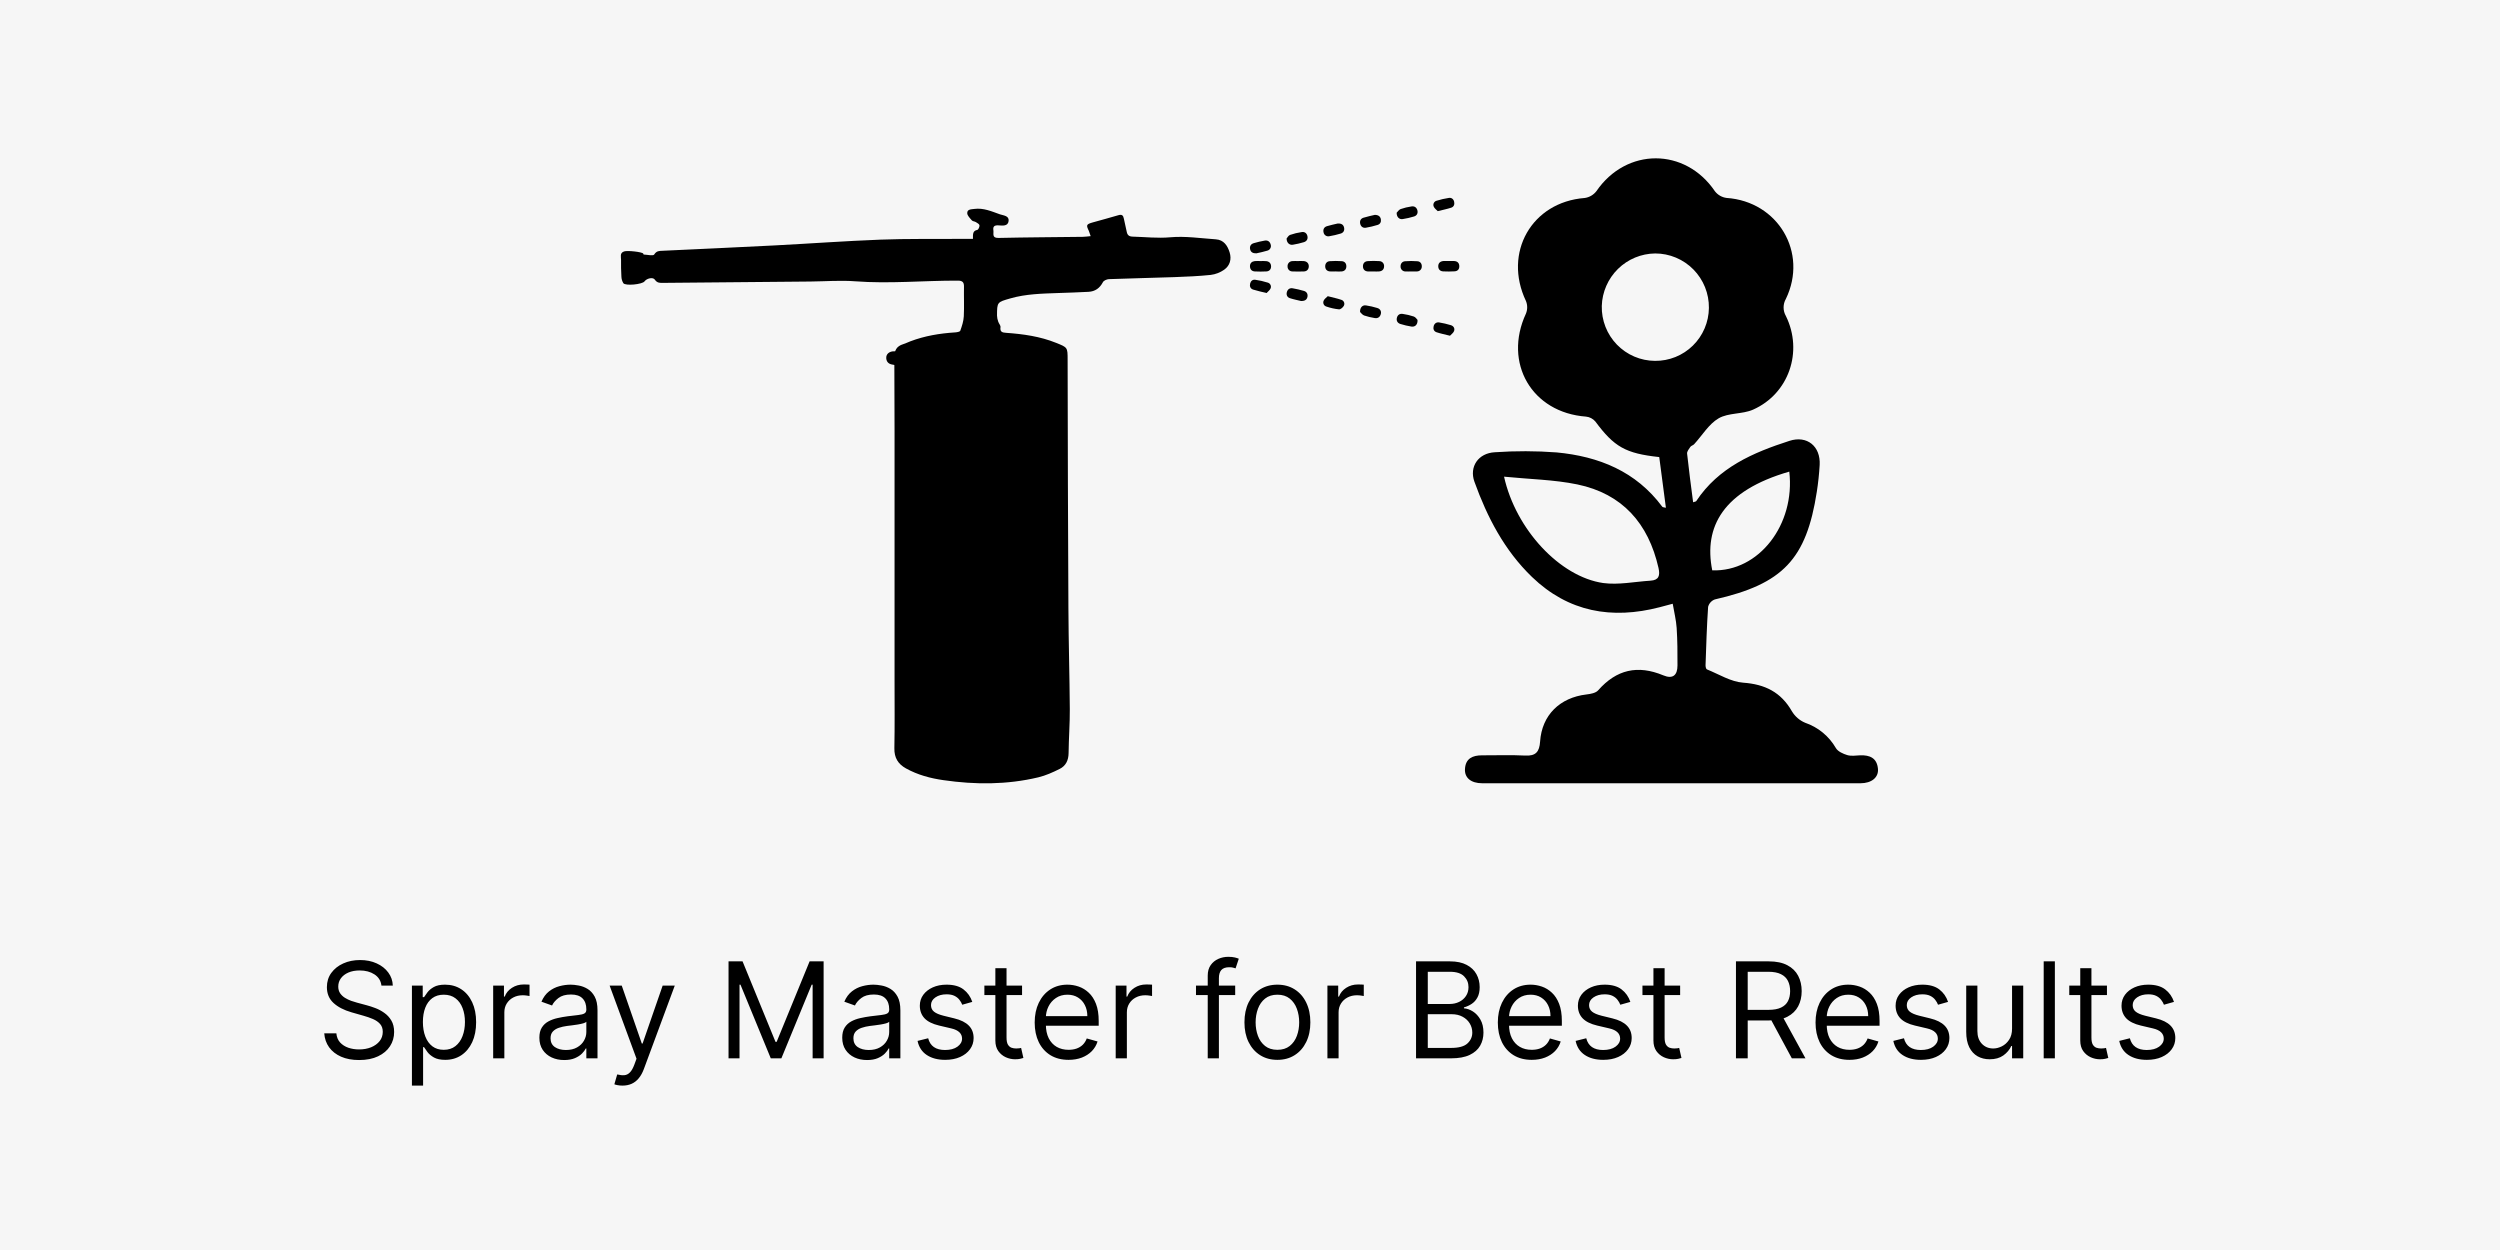 <svg xmlns="http://www.w3.org/2000/svg" fill="none" viewBox="0 0 600 300" height="300" width="600">
<rect fill="#F6F6F6" height="300" width="600"></rect>
<path fill="black" d="M91.546 236.545C91.409 235.394 90.856 234.5 89.886 233.864C88.917 233.227 87.727 232.909 86.318 232.909C85.288 232.909 84.386 233.076 83.614 233.409C82.849 233.742 82.25 234.201 81.818 234.784C81.394 235.367 81.182 236.03 81.182 236.773C81.182 237.394 81.329 237.928 81.625 238.375C81.928 238.814 82.314 239.182 82.784 239.477C83.254 239.765 83.746 240.004 84.261 240.193C84.776 240.375 85.25 240.523 85.682 240.636L88.046 241.273C88.651 241.432 89.326 241.652 90.068 241.932C90.818 242.212 91.534 242.595 92.216 243.08C92.905 243.557 93.474 244.17 93.921 244.92C94.367 245.67 94.591 246.591 94.591 247.682C94.591 248.939 94.261 250.076 93.602 251.091C92.951 252.106 91.996 252.913 90.739 253.511C89.489 254.11 87.97 254.409 86.182 254.409C84.515 254.409 83.072 254.14 81.852 253.602C80.64 253.064 79.686 252.314 78.989 251.352C78.299 250.39 77.909 249.273 77.818 248H80.727C80.803 248.879 81.099 249.606 81.614 250.182C82.136 250.75 82.796 251.174 83.591 251.455C84.394 251.727 85.258 251.864 86.182 251.864C87.258 251.864 88.224 251.689 89.079 251.341C89.936 250.985 90.614 250.492 91.114 249.864C91.614 249.227 91.864 248.485 91.864 247.636C91.864 246.864 91.648 246.235 91.216 245.75C90.784 245.265 90.216 244.871 89.511 244.568C88.807 244.265 88.046 244 87.227 243.773L84.364 242.955C82.546 242.432 81.106 241.686 80.046 240.716C78.985 239.746 78.454 238.477 78.454 236.909C78.454 235.606 78.807 234.47 79.511 233.5C80.224 232.523 81.178 231.765 82.375 231.227C83.579 230.682 84.924 230.409 86.409 230.409C87.909 230.409 89.242 230.678 90.409 231.216C91.576 231.746 92.5 232.473 93.182 233.398C93.871 234.322 94.235 235.371 94.273 236.545H91.546ZM98.861 260.545V236.545H101.452V239.318H101.77C101.967 239.015 102.24 238.629 102.588 238.159C102.944 237.682 103.452 237.258 104.111 236.886C104.777 236.508 105.679 236.318 106.815 236.318C108.285 236.318 109.58 236.686 110.702 237.42C111.823 238.155 112.698 239.197 113.327 240.545C113.955 241.894 114.27 243.485 114.27 245.318C114.27 247.167 113.955 248.769 113.327 250.125C112.698 251.473 111.827 252.519 110.713 253.261C109.599 253.996 108.315 254.364 106.861 254.364C105.74 254.364 104.842 254.178 104.168 253.807C103.493 253.428 102.974 253 102.611 252.523C102.247 252.038 101.967 251.636 101.77 251.318H101.543V260.545H98.861ZM101.497 245.273C101.497 246.591 101.69 247.754 102.077 248.761C102.463 249.761 103.027 250.545 103.77 251.114C104.512 251.674 105.421 251.955 106.497 251.955C107.618 251.955 108.554 251.659 109.304 251.068C110.062 250.47 110.63 249.667 111.009 248.659C111.395 247.644 111.588 246.515 111.588 245.273C111.588 244.045 111.399 242.939 111.02 241.955C110.649 240.962 110.084 240.178 109.327 239.602C108.577 239.019 107.634 238.727 106.497 238.727C105.406 238.727 104.49 239.004 103.747 239.557C103.005 240.102 102.444 240.867 102.065 241.852C101.687 242.83 101.497 243.97 101.497 245.273ZM118.361 254V236.545H120.952V239.182H121.134C121.452 238.318 122.027 237.617 122.861 237.08C123.694 236.542 124.634 236.273 125.679 236.273C125.876 236.273 126.122 236.277 126.418 236.284C126.713 236.292 126.937 236.303 127.088 236.318V239.045C126.997 239.023 126.789 238.989 126.463 238.943C126.145 238.89 125.808 238.864 125.452 238.864C124.603 238.864 123.846 239.042 123.179 239.398C122.52 239.746 121.997 240.231 121.611 240.852C121.232 241.466 121.043 242.167 121.043 242.955V254H118.361ZM135.403 254.409C134.297 254.409 133.294 254.201 132.392 253.784C131.491 253.36 130.775 252.75 130.244 251.955C129.714 251.152 129.449 250.182 129.449 249.045C129.449 248.045 129.646 247.235 130.04 246.614C130.434 245.985 130.96 245.492 131.619 245.136C132.278 244.78 133.006 244.515 133.801 244.341C134.604 244.159 135.411 244.015 136.222 243.909C137.282 243.773 138.142 243.67 138.801 243.602C139.468 243.527 139.953 243.402 140.256 243.227C140.566 243.053 140.722 242.75 140.722 242.318V242.227C140.722 241.106 140.415 240.235 139.801 239.614C139.195 238.992 138.275 238.682 137.04 238.682C135.759 238.682 134.756 238.962 134.028 239.523C133.301 240.083 132.79 240.682 132.494 241.318L129.949 240.409C130.403 239.348 131.009 238.523 131.767 237.932C132.532 237.333 133.366 236.917 134.267 236.682C135.176 236.439 136.07 236.318 136.949 236.318C137.509 236.318 138.153 236.386 138.881 236.523C139.616 236.652 140.324 236.92 141.006 237.33C141.695 237.739 142.267 238.356 142.722 239.182C143.176 240.008 143.403 241.114 143.403 242.5V254H140.722V251.636H140.585C140.403 252.015 140.1 252.42 139.676 252.852C139.252 253.284 138.688 253.652 137.983 253.955C137.278 254.258 136.419 254.409 135.403 254.409ZM135.812 252C136.873 252 137.767 251.792 138.494 251.375C139.229 250.958 139.782 250.42 140.153 249.761C140.532 249.102 140.722 248.409 140.722 247.682V245.227C140.608 245.364 140.358 245.489 139.972 245.602C139.593 245.708 139.153 245.803 138.653 245.886C138.161 245.962 137.68 246.03 137.21 246.091C136.748 246.144 136.373 246.189 136.085 246.227C135.388 246.318 134.737 246.466 134.131 246.67C133.532 246.867 133.047 247.167 132.676 247.568C132.313 247.962 132.131 248.5 132.131 249.182C132.131 250.114 132.475 250.818 133.165 251.295C133.862 251.765 134.744 252 135.812 252ZM149.401 260.545C148.946 260.545 148.541 260.508 148.185 260.432C147.829 260.364 147.582 260.295 147.446 260.227L148.128 257.864C148.779 258.03 149.355 258.091 149.855 258.045C150.355 258 150.798 257.777 151.185 257.375C151.579 256.981 151.938 256.341 152.264 255.455L152.764 254.091L146.31 236.545H149.219L154.037 250.455H154.219L159.037 236.545H161.946L154.537 256.545C154.204 257.447 153.791 258.193 153.298 258.784C152.806 259.383 152.234 259.826 151.582 260.114C150.938 260.402 150.211 260.545 149.401 260.545ZM174.849 230.727H178.213L186.122 250.045H186.395L194.304 230.727H197.668V254H195.031V236.318H194.804L187.531 254H184.986L177.713 236.318H177.486V254H174.849V230.727ZM208.091 254.409C206.985 254.409 205.981 254.201 205.08 253.784C204.178 253.36 203.462 252.75 202.932 251.955C202.402 251.152 202.136 250.182 202.136 249.045C202.136 248.045 202.333 247.235 202.727 246.614C203.121 245.985 203.648 245.492 204.307 245.136C204.966 244.78 205.693 244.515 206.489 244.341C207.292 244.159 208.098 244.015 208.909 243.909C209.97 243.773 210.83 243.67 211.489 243.602C212.155 243.527 212.64 243.402 212.943 243.227C213.254 243.053 213.409 242.75 213.409 242.318V242.227C213.409 241.106 213.102 240.235 212.489 239.614C211.883 238.992 210.962 238.682 209.727 238.682C208.447 238.682 207.443 238.962 206.716 239.523C205.989 240.083 205.477 240.682 205.182 241.318L202.636 240.409C203.091 239.348 203.697 238.523 204.455 237.932C205.22 237.333 206.053 236.917 206.955 236.682C207.864 236.439 208.758 236.318 209.636 236.318C210.197 236.318 210.841 236.386 211.568 236.523C212.303 236.652 213.011 236.92 213.693 237.33C214.383 237.739 214.955 238.356 215.409 239.182C215.864 240.008 216.091 241.114 216.091 242.5V254H213.409V251.636H213.273C213.091 252.015 212.788 252.42 212.364 252.852C211.939 253.284 211.375 253.652 210.67 253.955C209.966 254.258 209.106 254.409 208.091 254.409ZM208.5 252C209.561 252 210.455 251.792 211.182 251.375C211.917 250.958 212.47 250.42 212.841 249.761C213.22 249.102 213.409 248.409 213.409 247.682V245.227C213.295 245.364 213.045 245.489 212.659 245.602C212.28 245.708 211.841 245.803 211.341 245.886C210.848 245.962 210.367 246.03 209.898 246.091C209.436 246.144 209.061 246.189 208.773 246.227C208.076 246.318 207.424 246.466 206.818 246.67C206.22 246.867 205.735 247.167 205.364 247.568C205 247.962 204.818 248.5 204.818 249.182C204.818 250.114 205.163 250.818 205.852 251.295C206.549 251.765 207.432 252 208.5 252ZM233.349 240.455L230.94 241.136C230.789 240.735 230.565 240.345 230.27 239.966C229.982 239.58 229.588 239.261 229.088 239.011C228.588 238.761 227.948 238.636 227.168 238.636C226.099 238.636 225.209 238.883 224.497 239.375C223.793 239.86 223.44 240.477 223.44 241.227C223.44 241.894 223.683 242.42 224.168 242.807C224.652 243.193 225.41 243.515 226.44 243.773L229.031 244.409C230.592 244.788 231.755 245.367 232.52 246.148C233.285 246.92 233.668 247.917 233.668 249.136C233.668 250.136 233.38 251.03 232.804 251.818C232.236 252.606 231.44 253.227 230.418 253.682C229.395 254.136 228.205 254.364 226.849 254.364C225.069 254.364 223.596 253.977 222.429 253.205C221.262 252.432 220.524 251.303 220.213 249.818L222.759 249.182C223.001 250.121 223.459 250.826 224.134 251.295C224.815 251.765 225.705 252 226.804 252C228.054 252 229.046 251.735 229.781 251.205C230.524 250.667 230.895 250.023 230.895 249.273C230.895 248.667 230.683 248.159 230.259 247.75C229.834 247.333 229.183 247.023 228.304 246.818L225.395 246.136C223.796 245.758 222.622 245.17 221.872 244.375C221.13 243.572 220.759 242.568 220.759 241.364C220.759 240.379 221.035 239.508 221.588 238.75C222.149 237.992 222.91 237.398 223.872 236.966C224.842 236.534 225.94 236.318 227.168 236.318C228.895 236.318 230.251 236.697 231.236 237.455C232.228 238.212 232.933 239.212 233.349 240.455ZM245.295 236.545V238.818H236.25V236.545H245.295ZM238.886 232.364H241.568V249C241.568 249.758 241.678 250.326 241.898 250.705C242.125 251.076 242.413 251.326 242.761 251.455C243.117 251.576 243.492 251.636 243.886 251.636C244.182 251.636 244.424 251.621 244.614 251.591C244.803 251.553 244.955 251.523 245.068 251.5L245.614 253.909C245.432 253.977 245.178 254.045 244.852 254.114C244.527 254.189 244.114 254.227 243.614 254.227C242.856 254.227 242.114 254.064 241.386 253.739C240.667 253.413 240.068 252.917 239.591 252.25C239.121 251.583 238.886 250.742 238.886 249.727V232.364ZM256.46 254.364C254.778 254.364 253.328 253.992 252.108 253.25C250.896 252.5 249.96 251.455 249.301 250.114C248.65 248.765 248.324 247.197 248.324 245.409C248.324 243.621 248.65 242.045 249.301 240.682C249.96 239.311 250.877 238.242 252.051 237.477C253.233 236.705 254.612 236.318 256.188 236.318C257.097 236.318 257.994 236.47 258.881 236.773C259.767 237.076 260.574 237.568 261.301 238.25C262.028 238.924 262.608 239.818 263.04 240.932C263.472 242.045 263.688 243.417 263.688 245.045V246.182H250.233V243.864H260.96C260.96 242.879 260.763 242 260.369 241.227C259.983 240.455 259.43 239.845 258.71 239.398C257.998 238.951 257.157 238.727 256.188 238.727C255.119 238.727 254.195 238.992 253.415 239.523C252.642 240.045 252.047 240.727 251.631 241.568C251.214 242.409 251.006 243.311 251.006 244.273V245.818C251.006 247.136 251.233 248.254 251.688 249.17C252.15 250.08 252.79 250.773 253.608 251.25C254.426 251.72 255.377 251.955 256.46 251.955C257.165 251.955 257.801 251.856 258.369 251.659C258.945 251.455 259.441 251.152 259.858 250.75C260.275 250.341 260.597 249.833 260.824 249.227L263.415 249.955C263.142 250.833 262.684 251.606 262.04 252.273C261.396 252.932 260.6 253.447 259.653 253.818C258.706 254.182 257.642 254.364 256.46 254.364ZM267.767 254V236.545H270.358V239.182H270.54C270.858 238.318 271.434 237.617 272.267 237.08C273.1 236.542 274.04 236.273 275.085 236.273C275.282 236.273 275.528 236.277 275.824 236.284C276.119 236.292 276.343 236.303 276.494 236.318V239.045C276.403 239.023 276.195 238.989 275.869 238.943C275.551 238.89 275.214 238.864 274.858 238.864C274.009 238.864 273.252 239.042 272.585 239.398C271.926 239.746 271.403 240.231 271.017 240.852C270.638 241.466 270.449 242.167 270.449 242.955V254H267.767ZM296.446 236.545V238.818H287.037V236.545H296.446ZM289.855 254V234.136C289.855 233.136 290.09 232.303 290.56 231.636C291.029 230.97 291.639 230.47 292.389 230.136C293.139 229.803 293.931 229.636 294.764 229.636C295.423 229.636 295.961 229.689 296.378 229.795C296.795 229.902 297.105 230 297.31 230.091L296.537 232.409C296.401 232.364 296.211 232.307 295.969 232.239C295.734 232.17 295.423 232.136 295.037 232.136C294.151 232.136 293.51 232.36 293.116 232.807C292.73 233.254 292.537 233.909 292.537 234.773V254H289.855ZM306.577 254.364C305.001 254.364 303.618 253.989 302.429 253.239C301.247 252.489 300.323 251.439 299.656 250.091C298.997 248.742 298.668 247.167 298.668 245.364C298.668 243.545 298.997 241.958 299.656 240.602C300.323 239.246 301.247 238.193 302.429 237.443C303.618 236.693 305.001 236.318 306.577 236.318C308.152 236.318 309.531 236.693 310.713 237.443C311.902 238.193 312.827 239.246 313.486 240.602C314.152 241.958 314.486 243.545 314.486 245.364C314.486 247.167 314.152 248.742 313.486 250.091C312.827 251.439 311.902 252.489 310.713 253.239C309.531 253.989 308.152 254.364 306.577 254.364ZM306.577 251.955C307.774 251.955 308.759 251.648 309.531 251.034C310.304 250.42 310.876 249.614 311.247 248.614C311.618 247.614 311.804 246.53 311.804 245.364C311.804 244.197 311.618 243.11 311.247 242.102C310.876 241.095 310.304 240.28 309.531 239.659C308.759 239.038 307.774 238.727 306.577 238.727C305.38 238.727 304.395 239.038 303.622 239.659C302.849 240.28 302.277 241.095 301.906 242.102C301.535 243.11 301.349 244.197 301.349 245.364C301.349 246.53 301.535 247.614 301.906 248.614C302.277 249.614 302.849 250.42 303.622 251.034C304.395 251.648 305.38 251.955 306.577 251.955ZM318.58 254V236.545H321.17V239.182H321.352C321.67 238.318 322.246 237.617 323.08 237.08C323.913 236.542 324.852 236.273 325.898 236.273C326.095 236.273 326.341 236.277 326.636 236.284C326.932 236.292 327.155 236.303 327.307 236.318V239.045C327.216 239.023 327.008 238.989 326.682 238.943C326.364 238.89 326.027 238.864 325.67 238.864C324.822 238.864 324.064 239.042 323.398 239.398C322.739 239.746 322.216 240.231 321.83 240.852C321.451 241.466 321.261 242.167 321.261 242.955V254H318.58ZM339.849 254V230.727H347.986C349.607 230.727 350.944 231.008 351.997 231.568C353.05 232.121 353.834 232.867 354.349 233.807C354.865 234.739 355.122 235.773 355.122 236.909C355.122 237.909 354.944 238.735 354.588 239.386C354.24 240.038 353.777 240.553 353.202 240.932C352.634 241.311 352.016 241.591 351.349 241.773V242C352.062 242.045 352.777 242.295 353.497 242.75C354.217 243.205 354.819 243.856 355.304 244.705C355.789 245.553 356.031 246.591 356.031 247.818C356.031 248.985 355.766 250.034 355.236 250.966C354.705 251.898 353.868 252.636 352.724 253.182C351.58 253.727 350.092 254 348.259 254H339.849ZM342.668 251.5H348.259C350.099 251.5 351.406 251.144 352.179 250.432C352.959 249.712 353.349 248.841 353.349 247.818C353.349 247.03 353.149 246.303 352.747 245.636C352.346 244.962 351.774 244.424 351.031 244.023C350.289 243.614 349.41 243.409 348.395 243.409H342.668V251.5ZM342.668 240.955H347.895C348.743 240.955 349.509 240.788 350.19 240.455C350.88 240.121 351.425 239.652 351.827 239.045C352.236 238.439 352.44 237.727 352.44 236.909C352.44 235.886 352.084 235.019 351.372 234.307C350.66 233.587 349.531 233.227 347.986 233.227H342.668V240.955ZM367.616 254.364C365.935 254.364 364.484 253.992 363.264 253.25C362.052 252.5 361.116 251.455 360.457 250.114C359.806 248.765 359.48 247.197 359.48 245.409C359.48 243.621 359.806 242.045 360.457 240.682C361.116 239.311 362.033 238.242 363.207 237.477C364.389 236.705 365.768 236.318 367.344 236.318C368.253 236.318 369.151 236.47 370.037 236.773C370.923 237.076 371.73 237.568 372.457 238.25C373.185 238.924 373.764 239.818 374.196 240.932C374.628 242.045 374.844 243.417 374.844 245.045V246.182H361.389V243.864H372.116C372.116 242.879 371.92 242 371.526 241.227C371.139 240.455 370.586 239.845 369.866 239.398C369.154 238.951 368.313 238.727 367.344 238.727C366.276 238.727 365.351 238.992 364.571 239.523C363.798 240.045 363.204 240.727 362.787 241.568C362.37 242.409 362.162 243.311 362.162 244.273V245.818C362.162 247.136 362.389 248.254 362.844 249.17C363.306 250.08 363.946 250.773 364.764 251.25C365.582 251.72 366.533 251.955 367.616 251.955C368.321 251.955 368.957 251.856 369.526 251.659C370.101 251.455 370.598 251.152 371.014 250.75C371.431 250.341 371.753 249.833 371.98 249.227L374.571 249.955C374.298 250.833 373.84 251.606 373.196 252.273C372.552 252.932 371.757 253.447 370.81 253.818C369.863 254.182 368.798 254.364 367.616 254.364ZM391.287 240.455L388.878 241.136C388.726 240.735 388.503 240.345 388.207 239.966C387.92 239.58 387.526 239.261 387.026 239.011C386.526 238.761 385.885 238.636 385.105 238.636C384.037 238.636 383.147 238.883 382.435 239.375C381.73 239.86 381.378 240.477 381.378 241.227C381.378 241.894 381.62 242.42 382.105 242.807C382.59 243.193 383.348 243.515 384.378 243.773L386.969 244.409C388.529 244.788 389.692 245.367 390.457 246.148C391.223 246.92 391.605 247.917 391.605 249.136C391.605 250.136 391.317 251.03 390.741 251.818C390.173 252.606 389.378 253.227 388.355 253.682C387.332 254.136 386.143 254.364 384.787 254.364C383.007 254.364 381.533 253.977 380.366 253.205C379.2 252.432 378.461 251.303 378.151 249.818L380.696 249.182C380.938 250.121 381.397 250.826 382.071 251.295C382.753 251.765 383.643 252 384.741 252C385.991 252 386.984 251.735 387.719 251.205C388.461 250.667 388.832 250.023 388.832 249.273C388.832 248.667 388.62 248.159 388.196 247.75C387.772 247.333 387.12 247.023 386.241 246.818L383.332 246.136C381.734 245.758 380.56 245.17 379.81 244.375C379.067 243.572 378.696 242.568 378.696 241.364C378.696 240.379 378.973 239.508 379.526 238.75C380.086 237.992 380.848 237.398 381.81 236.966C382.779 236.534 383.878 236.318 385.105 236.318C386.832 236.318 388.188 236.697 389.173 237.455C390.166 238.212 390.87 239.212 391.287 240.455ZM403.233 236.545V238.818H394.188V236.545H403.233ZM396.824 232.364H399.506V249C399.506 249.758 399.616 250.326 399.835 250.705C400.063 251.076 400.35 251.326 400.699 251.455C401.055 251.576 401.43 251.636 401.824 251.636C402.119 251.636 402.362 251.621 402.551 251.591C402.741 251.553 402.892 251.523 403.006 251.5L403.551 253.909C403.369 253.977 403.116 254.045 402.79 254.114C402.464 254.189 402.051 254.227 401.551 254.227C400.794 254.227 400.051 254.064 399.324 253.739C398.604 253.413 398.006 252.917 397.528 252.25C397.059 251.583 396.824 250.742 396.824 249.727V232.364ZM416.631 254V230.727H424.494C426.313 230.727 427.805 231.038 428.972 231.659C430.138 232.273 431.002 233.117 431.562 234.193C432.123 235.269 432.403 236.492 432.403 237.864C432.403 239.235 432.123 240.451 431.562 241.511C431.002 242.572 430.142 243.405 428.983 244.011C427.824 244.61 426.343 244.909 424.54 244.909H418.176V242.364H424.449C425.691 242.364 426.691 242.182 427.449 241.818C428.214 241.455 428.767 240.939 429.108 240.273C429.456 239.598 429.631 238.795 429.631 237.864C429.631 236.932 429.456 236.117 429.108 235.42C428.759 234.723 428.203 234.186 427.438 233.807C426.672 233.42 425.661 233.227 424.403 233.227H419.449V254H416.631ZM427.585 243.545L433.312 254H430.04L424.403 243.545H427.585ZM443.866 254.364C442.185 254.364 440.734 253.992 439.514 253.25C438.302 252.5 437.366 251.455 436.707 250.114C436.056 248.765 435.73 247.197 435.73 245.409C435.73 243.621 436.056 242.045 436.707 240.682C437.366 239.311 438.283 238.242 439.457 237.477C440.639 236.705 442.018 236.318 443.594 236.318C444.503 236.318 445.401 236.47 446.287 236.773C447.173 237.076 447.98 237.568 448.707 238.25C449.435 238.924 450.014 239.818 450.446 240.932C450.878 242.045 451.094 243.417 451.094 245.045V246.182H437.639V243.864H448.366C448.366 242.879 448.17 242 447.776 241.227C447.389 240.455 446.836 239.845 446.116 239.398C445.404 238.951 444.563 238.727 443.594 238.727C442.526 238.727 441.601 238.992 440.821 239.523C440.048 240.045 439.454 240.727 439.037 241.568C438.62 242.409 438.412 243.311 438.412 244.273V245.818C438.412 247.136 438.639 248.254 439.094 249.17C439.556 250.08 440.196 250.773 441.014 251.25C441.832 251.72 442.783 251.955 443.866 251.955C444.571 251.955 445.207 251.856 445.776 251.659C446.351 251.455 446.848 251.152 447.264 250.75C447.681 250.341 448.003 249.833 448.23 249.227L450.821 249.955C450.548 250.833 450.09 251.606 449.446 252.273C448.802 252.932 448.007 253.447 447.06 253.818C446.113 254.182 445.048 254.364 443.866 254.364ZM467.537 240.455L465.128 241.136C464.976 240.735 464.753 240.345 464.457 239.966C464.17 239.58 463.776 239.261 463.276 239.011C462.776 238.761 462.135 238.636 461.355 238.636C460.287 238.636 459.397 238.883 458.685 239.375C457.98 239.86 457.628 240.477 457.628 241.227C457.628 241.894 457.87 242.42 458.355 242.807C458.84 243.193 459.598 243.515 460.628 243.773L463.219 244.409C464.779 244.788 465.942 245.367 466.707 246.148C467.473 246.92 467.855 247.917 467.855 249.136C467.855 250.136 467.567 251.03 466.991 251.818C466.423 252.606 465.628 253.227 464.605 253.682C463.582 254.136 462.393 254.364 461.037 254.364C459.257 254.364 457.783 253.977 456.616 253.205C455.45 252.432 454.711 251.303 454.401 249.818L456.946 249.182C457.188 250.121 457.647 250.826 458.321 251.295C459.003 251.765 459.893 252 460.991 252C462.241 252 463.234 251.735 463.969 251.205C464.711 250.667 465.082 250.023 465.082 249.273C465.082 248.667 464.87 248.159 464.446 247.75C464.022 247.333 463.37 247.023 462.491 246.818L459.582 246.136C457.984 245.758 456.81 245.17 456.06 244.375C455.317 243.572 454.946 242.568 454.946 241.364C454.946 240.379 455.223 239.508 455.776 238.75C456.336 237.992 457.098 237.398 458.06 236.966C459.029 236.534 460.128 236.318 461.355 236.318C463.082 236.318 464.438 236.697 465.423 237.455C466.416 238.212 467.12 239.212 467.537 240.455ZM482.892 246.864V236.545H485.574V254H482.892V251.045H482.71C482.301 251.932 481.665 252.686 480.801 253.307C479.938 253.92 478.847 254.227 477.528 254.227C476.438 254.227 475.468 253.989 474.619 253.511C473.771 253.027 473.104 252.299 472.619 251.33C472.134 250.352 471.892 249.121 471.892 247.636V236.545H474.574V247.455C474.574 248.727 474.93 249.742 475.642 250.5C476.362 251.258 477.278 251.636 478.392 251.636C479.059 251.636 479.737 251.466 480.426 251.125C481.123 250.784 481.706 250.261 482.176 249.557C482.653 248.852 482.892 247.955 482.892 246.864ZM493.168 230.727V254H490.486V230.727H493.168ZM505.67 236.545V238.818H496.625V236.545H505.67ZM499.261 232.364H501.943V249C501.943 249.758 502.053 250.326 502.273 250.705C502.5 251.076 502.788 251.326 503.136 251.455C503.492 251.576 503.867 251.636 504.261 251.636C504.557 251.636 504.799 251.621 504.989 251.591C505.178 251.553 505.33 251.523 505.443 251.5L505.989 253.909C505.807 253.977 505.553 254.045 505.227 254.114C504.902 254.189 504.489 254.227 503.989 254.227C503.231 254.227 502.489 254.064 501.761 253.739C501.042 253.413 500.443 252.917 499.966 252.25C499.496 251.583 499.261 250.742 499.261 249.727V232.364ZM521.756 240.455L519.347 241.136C519.195 240.735 518.972 240.345 518.676 239.966C518.388 239.58 517.994 239.261 517.494 239.011C516.994 238.761 516.354 238.636 515.574 238.636C514.506 238.636 513.616 238.883 512.903 239.375C512.199 239.86 511.847 240.477 511.847 241.227C511.847 241.894 512.089 242.42 512.574 242.807C513.059 243.193 513.816 243.515 514.847 243.773L517.438 244.409C518.998 244.788 520.161 245.367 520.926 246.148C521.691 246.92 522.074 247.917 522.074 249.136C522.074 250.136 521.786 251.03 521.21 251.818C520.642 252.606 519.847 253.227 518.824 253.682C517.801 254.136 516.612 254.364 515.256 254.364C513.475 254.364 512.002 253.977 510.835 253.205C509.669 252.432 508.93 251.303 508.619 249.818L511.165 249.182C511.407 250.121 511.866 250.826 512.54 251.295C513.222 251.765 514.112 252 515.21 252C516.46 252 517.453 251.735 518.188 251.205C518.93 250.667 519.301 250.023 519.301 249.273C519.301 248.667 519.089 248.159 518.665 247.75C518.241 247.333 517.589 247.023 516.71 246.818L513.801 246.136C512.203 245.758 511.028 245.17 510.278 244.375C509.536 243.572 509.165 242.568 509.165 241.364C509.165 240.379 509.441 239.508 509.994 238.75C510.555 237.992 511.316 237.398 512.278 236.966C513.248 236.534 514.347 236.318 515.574 236.318C517.301 236.318 518.657 236.697 519.642 237.455C520.634 238.212 521.339 239.212 521.756 240.455Z"></path>
<path fill="black" d="M401.452 144.898C401.799 146.977 402.276 148.832 402.399 150.725C402.595 153.709 402.606 156.71 402.595 159.717C402.595 162.088 401.441 163.027 399.205 162.088C393.041 159.52 387.959 160.689 383.56 165.674C383 166.325 381.744 166.556 380.758 166.668C374.348 167.421 370.055 171.63 369.624 177.963C369.461 180.408 368.615 181.481 366.038 181.335C362.592 181.15 359.129 181.301 355.677 181.279C353.435 181.279 351.754 182.026 351.597 184.51C351.441 186.64 353.009 187.983 355.738 187.983C385.997 188.006 416.256 188.006 446.515 187.983C449.183 187.983 450.886 186.578 450.712 184.544C450.488 181.936 448.762 181.172 446.387 181.279C445.361 181.335 444.268 181.504 443.327 181.217C442.386 180.931 441.086 180.369 440.609 179.531C438.96 176.678 436.337 174.52 433.224 173.457C431.9 172.9 430.789 171.933 430.052 170.697C427.419 166.112 423.597 164.218 418.352 163.842C415.388 163.628 412.536 161.807 409.655 160.65C409.443 160.565 409.319 159.992 409.33 159.649C409.493 154.979 409.627 150.304 409.947 145.645C410.051 145.239 410.253 144.865 410.534 144.554C410.815 144.244 411.168 144.007 411.561 143.864C427.873 140.149 433.526 134.238 436.037 118.014C436.367 115.89 436.597 113.743 436.72 111.596C436.973 107.101 433.683 104.437 429.475 105.803C420.756 108.613 412.457 112.17 407.1 120.262C407.022 120.374 406.792 120.386 406.349 120.543C405.845 116.609 405.313 112.749 404.904 108.871C404.848 108.36 405.341 107.747 405.683 107.253C405.879 106.966 406.344 106.882 406.59 106.612C408.535 104.499 410.109 101.768 412.474 100.397C414.839 99.025 418.162 99.453 420.728 98.317C429.324 94.513 432.804 84.364 428.612 75.839C428.252 75.215 428.062 74.507 428.062 73.785C428.062 73.064 428.252 72.356 428.612 71.731C433.992 60.599 426.707 48.343 414.379 47.505C413.27 47.363 412.262 46.785 411.577 45.898C404.45 35.367 390.318 35.367 383.123 45.898C382.436 46.784 381.43 47.365 380.321 47.517C367.612 48.495 360.709 60.627 366.228 72.243C366.623 73.21 366.623 74.294 366.228 75.26C360.726 87.123 367.652 99.025 380.635 99.987C381.503 100.072 382.306 100.488 382.876 101.15C387.393 107.236 390.105 108.832 398.219 109.697C398.734 113.631 399.261 117.649 399.816 121.858C399.39 121.751 399.059 121.774 398.953 121.627C392.632 113.108 383.694 109.534 373.586 108.579C368.654 108.209 363.703 108.196 358.77 108.539C354.791 108.742 352.572 112.018 353.861 115.609C356.932 124.139 361.067 132.097 367.674 138.469C376.432 146.899 386.827 148.714 398.314 145.735L401.452 144.898ZM360.972 114.401C367.136 115.019 372.969 115.109 378.562 116.261C389.371 118.509 395.619 125.612 398.039 136.3C398.454 138.143 398.135 139.239 396.106 139.363C392.318 139.599 388.435 140.43 384.748 139.925C374.387 138.419 363.791 127.084 360.972 114.401ZM397.193 86.606C395.488 86.597 393.802 86.247 392.233 85.578C390.665 84.908 389.245 83.931 388.056 82.705C386.868 81.479 385.935 80.027 385.312 78.435C384.689 76.844 384.389 75.144 384.428 73.434C384.528 70.079 385.919 66.893 388.309 64.543C390.699 62.194 393.903 60.863 397.249 60.83C398.955 60.829 400.643 61.169 402.217 61.828C403.79 62.487 405.218 63.452 406.416 64.669C407.615 65.885 408.561 67.328 409.2 68.913C409.839 70.499 410.157 72.196 410.137 73.906C410.119 75.593 409.77 77.259 409.109 78.809C408.449 80.36 407.49 81.766 406.288 82.945C405.086 84.124 403.664 85.055 402.104 85.683C400.543 86.311 398.875 86.625 397.193 86.606ZM410.939 136.884C408.843 126.421 413.539 117.778 429.43 113.187C430.898 125.915 422.118 137.272 410.939 136.884Z"></path>
<path fill="black" d="M340.207 76.776C340.025 76.594 339.734 76.117 339.322 75.968C338.464 75.68 337.581 75.47 336.684 75.342C335.965 75.222 335.426 75.553 335.251 76.281C335.077 77.01 335.434 77.556 336.113 77.761C336.978 78.029 337.862 78.235 338.756 78.379C339.628 78.513 340.28 77.887 340.207 76.776Z"></path>
<path fill="black" d="M308.781 57.25C308.798 58.282 309.471 58.868 310.283 58.736C311.178 58.59 312.062 58.385 312.929 58.122C313.622 57.911 313.952 57.357 313.775 56.631C313.611 55.953 313.1 55.586 312.422 55.697C311.466 55.833 310.526 56.061 309.613 56.378C309.216 56.525 308.96 57.048 308.781 57.25Z"></path>
<path fill="black" d="M303.976 70.328C304.274 69.996 304.757 69.663 304.944 69.208C305 69.072 305.026 68.927 305.021 68.78C305.015 68.634 304.979 68.49 304.914 68.359C304.848 68.228 304.756 68.112 304.642 68.019C304.528 67.927 304.396 67.86 304.254 67.823C303.275 67.514 302.272 67.286 301.256 67.143C300.62 67.05 300.163 67.455 300.02 68.099C299.876 68.744 300.12 69.295 300.739 69.496C301.722 69.812 302.731 70.013 303.976 70.328Z"></path>
<path fill="black" d="M301.536 60.8C302.366 60.603 303.294 60.436 304.179 60.15C304.327 60.11 304.466 60.041 304.586 59.946C304.707 59.851 304.807 59.733 304.881 59.598C304.955 59.464 305.001 59.316 305.017 59.163C305.032 59.011 305.017 58.856 304.971 58.71C304.789 57.993 304.272 57.618 303.555 57.739C302.662 57.892 301.779 58.098 300.911 58.357C300.203 58.561 299.875 59.098 300.028 59.824C300.181 60.551 300.733 60.826 301.536 60.8Z"></path>
<path fill="black" d="M329.671 65.152C330.123 65.172 330.576 65.169 331.027 65.141C331.755 65.061 332.192 64.618 332.181 63.877C332.188 63.724 332.165 63.571 332.112 63.427C332.06 63.283 331.979 63.151 331.875 63.038C331.771 62.926 331.645 62.835 331.505 62.772C331.366 62.708 331.215 62.673 331.062 62.668C330.129 62.601 329.192 62.601 328.26 62.668C327.531 62.719 327.091 63.196 327.109 63.943C327.127 64.689 327.57 65.106 328.314 65.155C328.764 65.177 329.219 65.153 329.671 65.152Z"></path>
<path fill="black" d="M311.504 62.657C311.052 62.636 310.598 62.639 310.146 62.666C309.985 62.673 309.827 62.713 309.682 62.783C309.536 62.853 309.407 62.952 309.301 63.073C309.195 63.195 309.115 63.337 309.065 63.49C309.016 63.644 308.998 63.806 309.014 63.966C309.009 64.12 309.035 64.273 309.091 64.416C309.147 64.56 309.232 64.69 309.339 64.8C309.447 64.91 309.576 64.998 309.718 65.057C309.86 65.116 310.012 65.145 310.166 65.144C311.102 65.184 312.041 65.186 312.977 65.144C313.691 65.109 314.093 64.598 314.11 63.948C314.13 63.234 313.686 62.75 312.954 62.664C312.469 62.632 311.982 62.629 311.497 62.654L311.504 62.657Z"></path>
<path fill="black" d="M326.414 74.876C326.623 75.058 326.942 75.548 327.379 75.712C328.208 75.993 329.061 76.201 329.927 76.332C330.656 76.469 331.184 76.112 331.384 75.411C331.584 74.71 331.249 74.137 330.559 73.92C329.666 73.644 328.753 73.435 327.828 73.296C327.002 73.174 326.37 73.798 326.414 74.876Z"></path>
<path fill="black" d="M312.242 72.239C313.187 72.267 313.651 71.913 313.788 71.243C313.924 70.573 313.616 70.02 312.956 69.822C312.059 69.556 311.147 69.344 310.225 69.188C309.54 69.07 309.036 69.428 308.848 70.098C308.661 70.768 308.93 71.349 309.576 71.564C310.516 71.87 311.501 72.055 312.242 72.239Z"></path>
<path fill="black" d="M345.062 50.675C346.319 50.36 347.329 50.162 348.298 49.842C348.911 49.639 349.143 49.075 349.001 48.438C348.859 47.801 348.391 47.402 347.753 47.496C346.74 47.645 345.741 47.874 344.764 48.181C344.622 48.22 344.491 48.289 344.378 48.383C344.266 48.477 344.174 48.593 344.111 48.726C344.047 48.858 344.013 49.002 344.009 49.149C344.006 49.295 344.034 49.441 344.092 49.576C344.278 50.035 344.758 50.36 345.062 50.675Z"></path>
<path fill="black" d="M321.035 53.645C320.281 53.827 319.362 54.009 318.47 54.282C317.759 54.501 317.486 55.074 317.657 55.786C317.685 55.937 317.743 56.08 317.827 56.208C317.912 56.336 318.021 56.446 318.148 56.531C318.276 56.616 318.419 56.674 318.57 56.703C318.72 56.731 318.875 56.729 319.025 56.697C319.948 56.545 320.861 56.332 321.756 56.059C322.42 55.863 322.723 55.331 322.586 54.648C322.437 53.924 321.934 53.589 321.035 53.645Z"></path>
<path fill="black" d="M347.696 62.646C347.273 62.646 346.849 62.615 346.421 62.646C345.656 62.715 345.17 63.129 345.179 63.921C345.19 64.665 345.649 65.102 346.379 65.135C347.283 65.179 348.189 65.175 349.092 65.122C349.829 65.079 350.255 64.627 350.234 63.872C350.212 63.116 349.782 62.706 349.043 62.648C348.593 62.614 348.133 62.648 347.686 62.648L347.696 62.646Z"></path>
<path fill="black" d="M338.713 65.146C339.166 65.146 339.623 65.175 340.071 65.146C340.224 65.146 340.376 65.115 340.517 65.056C340.659 64.996 340.787 64.91 340.895 64.801C341.003 64.692 341.088 64.563 341.145 64.421C341.203 64.279 341.232 64.127 341.231 63.974C341.267 63.306 340.887 62.752 340.195 62.699C339.202 62.618 338.204 62.618 337.211 62.699C336.532 62.752 336.119 63.271 336.135 63.95C336.13 64.103 336.155 64.256 336.209 64.399C336.263 64.543 336.345 64.674 336.45 64.786C336.554 64.898 336.68 64.988 336.82 65.051C336.96 65.114 337.111 65.149 337.264 65.153C337.743 65.183 338.229 65.146 338.713 65.146Z"></path>
<path fill="black" d="M302.469 62.654C302.017 62.628 301.564 62.632 301.112 62.667C300.439 62.756 299.998 63.162 299.991 63.87C299.991 64.607 300.389 65.095 301.13 65.144C302.064 65.196 303 65.196 303.934 65.144C304.632 65.106 305.049 64.649 305.058 63.959C305.058 63.231 304.652 62.759 303.914 62.676C303.433 62.641 302.951 62.634 302.469 62.654Z"></path>
<path fill="black" d="M335.195 51.058C335.182 52.11 335.834 52.709 336.651 52.58C337.575 52.436 338.488 52.226 339.382 51.952C340.038 51.75 340.342 51.191 340.183 50.515C340.025 49.84 339.511 49.423 338.776 49.541C337.879 49.669 336.996 49.883 336.14 50.18C335.714 50.346 335.408 50.858 335.195 51.058Z"></path>
<path fill="black" d="M329.965 51.567C329.146 51.768 328.165 51.957 327.218 52.257C326.559 52.467 326.287 53.035 326.45 53.714C326.612 54.393 327.125 54.764 327.799 54.657C328.751 54.496 329.692 54.271 330.615 53.985C331.243 53.803 331.516 53.257 331.407 52.625C331.285 51.95 330.821 51.586 329.965 51.567Z"></path>
<path fill="black" d="M320.601 65.153C321.054 65.153 321.511 65.186 321.957 65.153C322.698 65.089 323.12 64.654 323.124 63.911C323.124 63.212 322.723 62.733 322.032 62.682C321.069 62.612 320.103 62.612 319.14 62.682C318.454 62.733 318.048 63.229 318.048 63.915C318.048 64.601 318.438 65.064 319.14 65.14C319.622 65.166 320.104 65.166 320.586 65.14L320.601 65.153Z"></path>
<path fill="black" d="M347.997 80.576C348.305 80.241 348.798 79.912 348.971 79.462C349.217 78.823 348.864 78.24 348.205 78.04C347.283 77.758 346.343 77.539 345.392 77.383C344.757 77.279 344.261 77.634 344.083 78.255C343.901 78.91 344.108 79.518 344.771 79.74C345.738 80.063 346.747 80.259 347.997 80.576Z"></path>
<path fill="black" d="M318.664 71.085C318.354 71.406 317.881 71.71 317.691 72.139C317.626 72.271 317.59 72.415 317.586 72.561C317.581 72.708 317.609 72.854 317.666 72.989C317.723 73.124 317.809 73.245 317.917 73.344C318.026 73.442 318.154 73.517 318.294 73.561C319.287 73.909 320.318 74.138 321.366 74.244C321.744 74.273 322.33 73.774 322.534 73.37C322.6 73.239 322.637 73.095 322.641 72.949C322.645 72.802 322.618 72.656 322.559 72.522C322.501 72.387 322.414 72.267 322.305 72.17C322.195 72.073 322.065 72.001 321.924 71.959C320.932 71.613 319.896 71.407 318.664 71.085Z"></path>
<path fill="black" d="M291.633 64.906C292 64.893 292.346 64.736 292.596 64.468C292.846 64.201 292.98 63.845 292.968 63.478C292.948 63.128 292.793 62.799 292.535 62.562C292.277 62.324 291.937 62.195 291.586 62.204C291.235 62.212 290.899 62.353 290.648 62.599C290.397 62.845 290.249 63.178 290.235 63.529C290.244 63.895 290.395 64.244 290.656 64.501C290.917 64.757 291.267 64.903 291.633 64.906Z"></path>
<path fill="black" d="M223.07 110.971C223.07 104.952 223.099 98.933 223.07 92.914C223.076 90.708 222.215 88.584 220.666 86.983C219.118 85.381 216.999 84.424 214.75 84.31C213.498 84.24 212.624 84.932 212.699 85.979C212.766 86.863 213.278 87.368 214.186 87.504C218.309 88.153 219.798 89.863 219.798 93.961C219.798 105.494 219.798 117.027 219.798 128.56C219.798 128.944 219.779 129.333 219.798 129.717C219.871 130.699 220.552 131.412 221.428 131.354C222.437 131.287 223.025 130.706 223.056 129.713C223.099 128.25 223.075 126.782 223.075 125.314V110.962L223.07 110.971Z"></path>
<path fill="black" d="M261.76 56.673C260.981 56.745 260.436 56.832 259.874 56.84C253.134 56.925 246.39 56.951 239.65 57.105C237.986 57.145 238.535 56.082 238.413 55.282C238.272 54.355 238.641 54.045 239.592 54.087C240.543 54.13 241.91 54.387 242.069 53.028C242.214 51.769 240.832 51.722 239.984 51.438C238.002 50.739 236.042 49.849 233.84 50.143C233.099 50.241 232.108 50.196 232.137 51.163C232.153 51.756 232.797 52.371 233.252 52.895C233.456 53.131 233.915 53.123 234.209 53.306C234.545 53.515 235.043 53.788 235.078 54.079C235.117 54.437 234.813 55.121 234.548 55.174C233.374 55.415 233.522 56.286 233.507 57.333C232.423 57.333 231.387 57.333 230.351 57.333C223.993 57.378 217.654 57.272 211.317 57.513C202.808 57.839 194.309 58.467 185.802 58.906C176.869 59.367 167.931 59.762 158.995 60.186C158.224 60.223 157.57 60.186 157.006 61.087C156.762 61.471 155.352 61.121 154.476 61.087C154.438 61.087 154.42 60.928 154.372 60.856C154.107 60.464 150.547 60.061 149.768 60.347C148.695 60.726 149.063 61.64 149.053 62.379C149.037 63.704 149.053 65.028 149.135 66.353C149.147 66.923 149.309 67.479 149.604 67.966C150.099 68.666 154.163 68.253 154.687 67.529C155.212 66.806 156.711 66.438 157.164 67.121C157.734 67.98 158.463 67.898 159.239 67.89C171.003 67.786 182.769 67.678 194.537 67.567C198.105 67.532 201.69 67.241 205.24 67.511C213.452 68.139 221.665 67.328 229.877 67.352C230.963 67.352 231.377 67.707 231.355 68.798C231.308 71.183 231.432 73.567 231.31 75.935C231.252 77.096 230.865 78.261 230.471 79.366C230.38 79.631 229.657 79.75 229.217 79.777C225.546 80.007 221.951 80.603 218.496 81.912C217.921 82.129 217.365 82.415 216.779 82.595C215.153 83.091 214.628 84.119 214.639 85.841C214.718 97.651 214.687 109.464 214.692 121.274C214.692 135.332 214.692 149.391 214.692 163.449C214.692 168.827 214.755 174.202 214.649 179.575C214.602 181.85 215.521 183.355 217.423 184.412C220.242 185.978 223.304 186.797 226.457 187.242C234.066 188.341 241.663 188.352 249.177 186.563C250.949 186.14 252.668 185.366 254.313 184.547C255.797 183.811 256.446 182.468 256.462 180.743C256.499 177.222 256.777 173.702 256.753 170.183C256.7 162.172 256.459 154.164 256.42 146.152C256.319 126.195 256.255 106.232 256.229 86.262C256.229 83.364 256.205 83.388 253.476 82.288C249.622 80.736 245.574 80.169 241.473 79.88C240.548 79.816 239.96 79.676 240.119 78.516C240.175 78.11 239.719 77.655 239.573 77.191C239.402 76.727 239.305 76.239 239.284 75.745C239.3 72.478 239.327 72.526 242.463 71.622C246.239 70.531 250.114 70.47 253.987 70.327C256.409 70.24 258.833 70.173 261.252 70.038C262.825 69.951 263.941 69.164 264.696 67.728C264.902 67.331 265.636 67.013 266.142 66.994C271.382 66.796 276.625 66.695 281.862 66.509C284.777 66.403 287.677 66.282 290.565 65.98C291.736 65.834 292.853 65.401 293.816 64.719C295.175 63.754 295.62 62.215 295.116 60.589C294.613 58.962 293.718 57.566 291.794 57.436C288.157 57.19 284.477 56.623 280.885 56.946C277.812 57.224 274.847 56.872 271.833 56.789C270.95 56.766 270.564 56.421 270.41 55.6C270.217 54.559 269.923 53.539 269.732 52.501C269.581 51.677 269.255 51.388 268.375 51.658C266.357 52.278 264.304 52.787 262.282 53.372C260.693 53.828 260.64 53.997 261.326 55.425C261.458 55.743 261.548 56.077 261.76 56.673Z"></path>
</svg>
